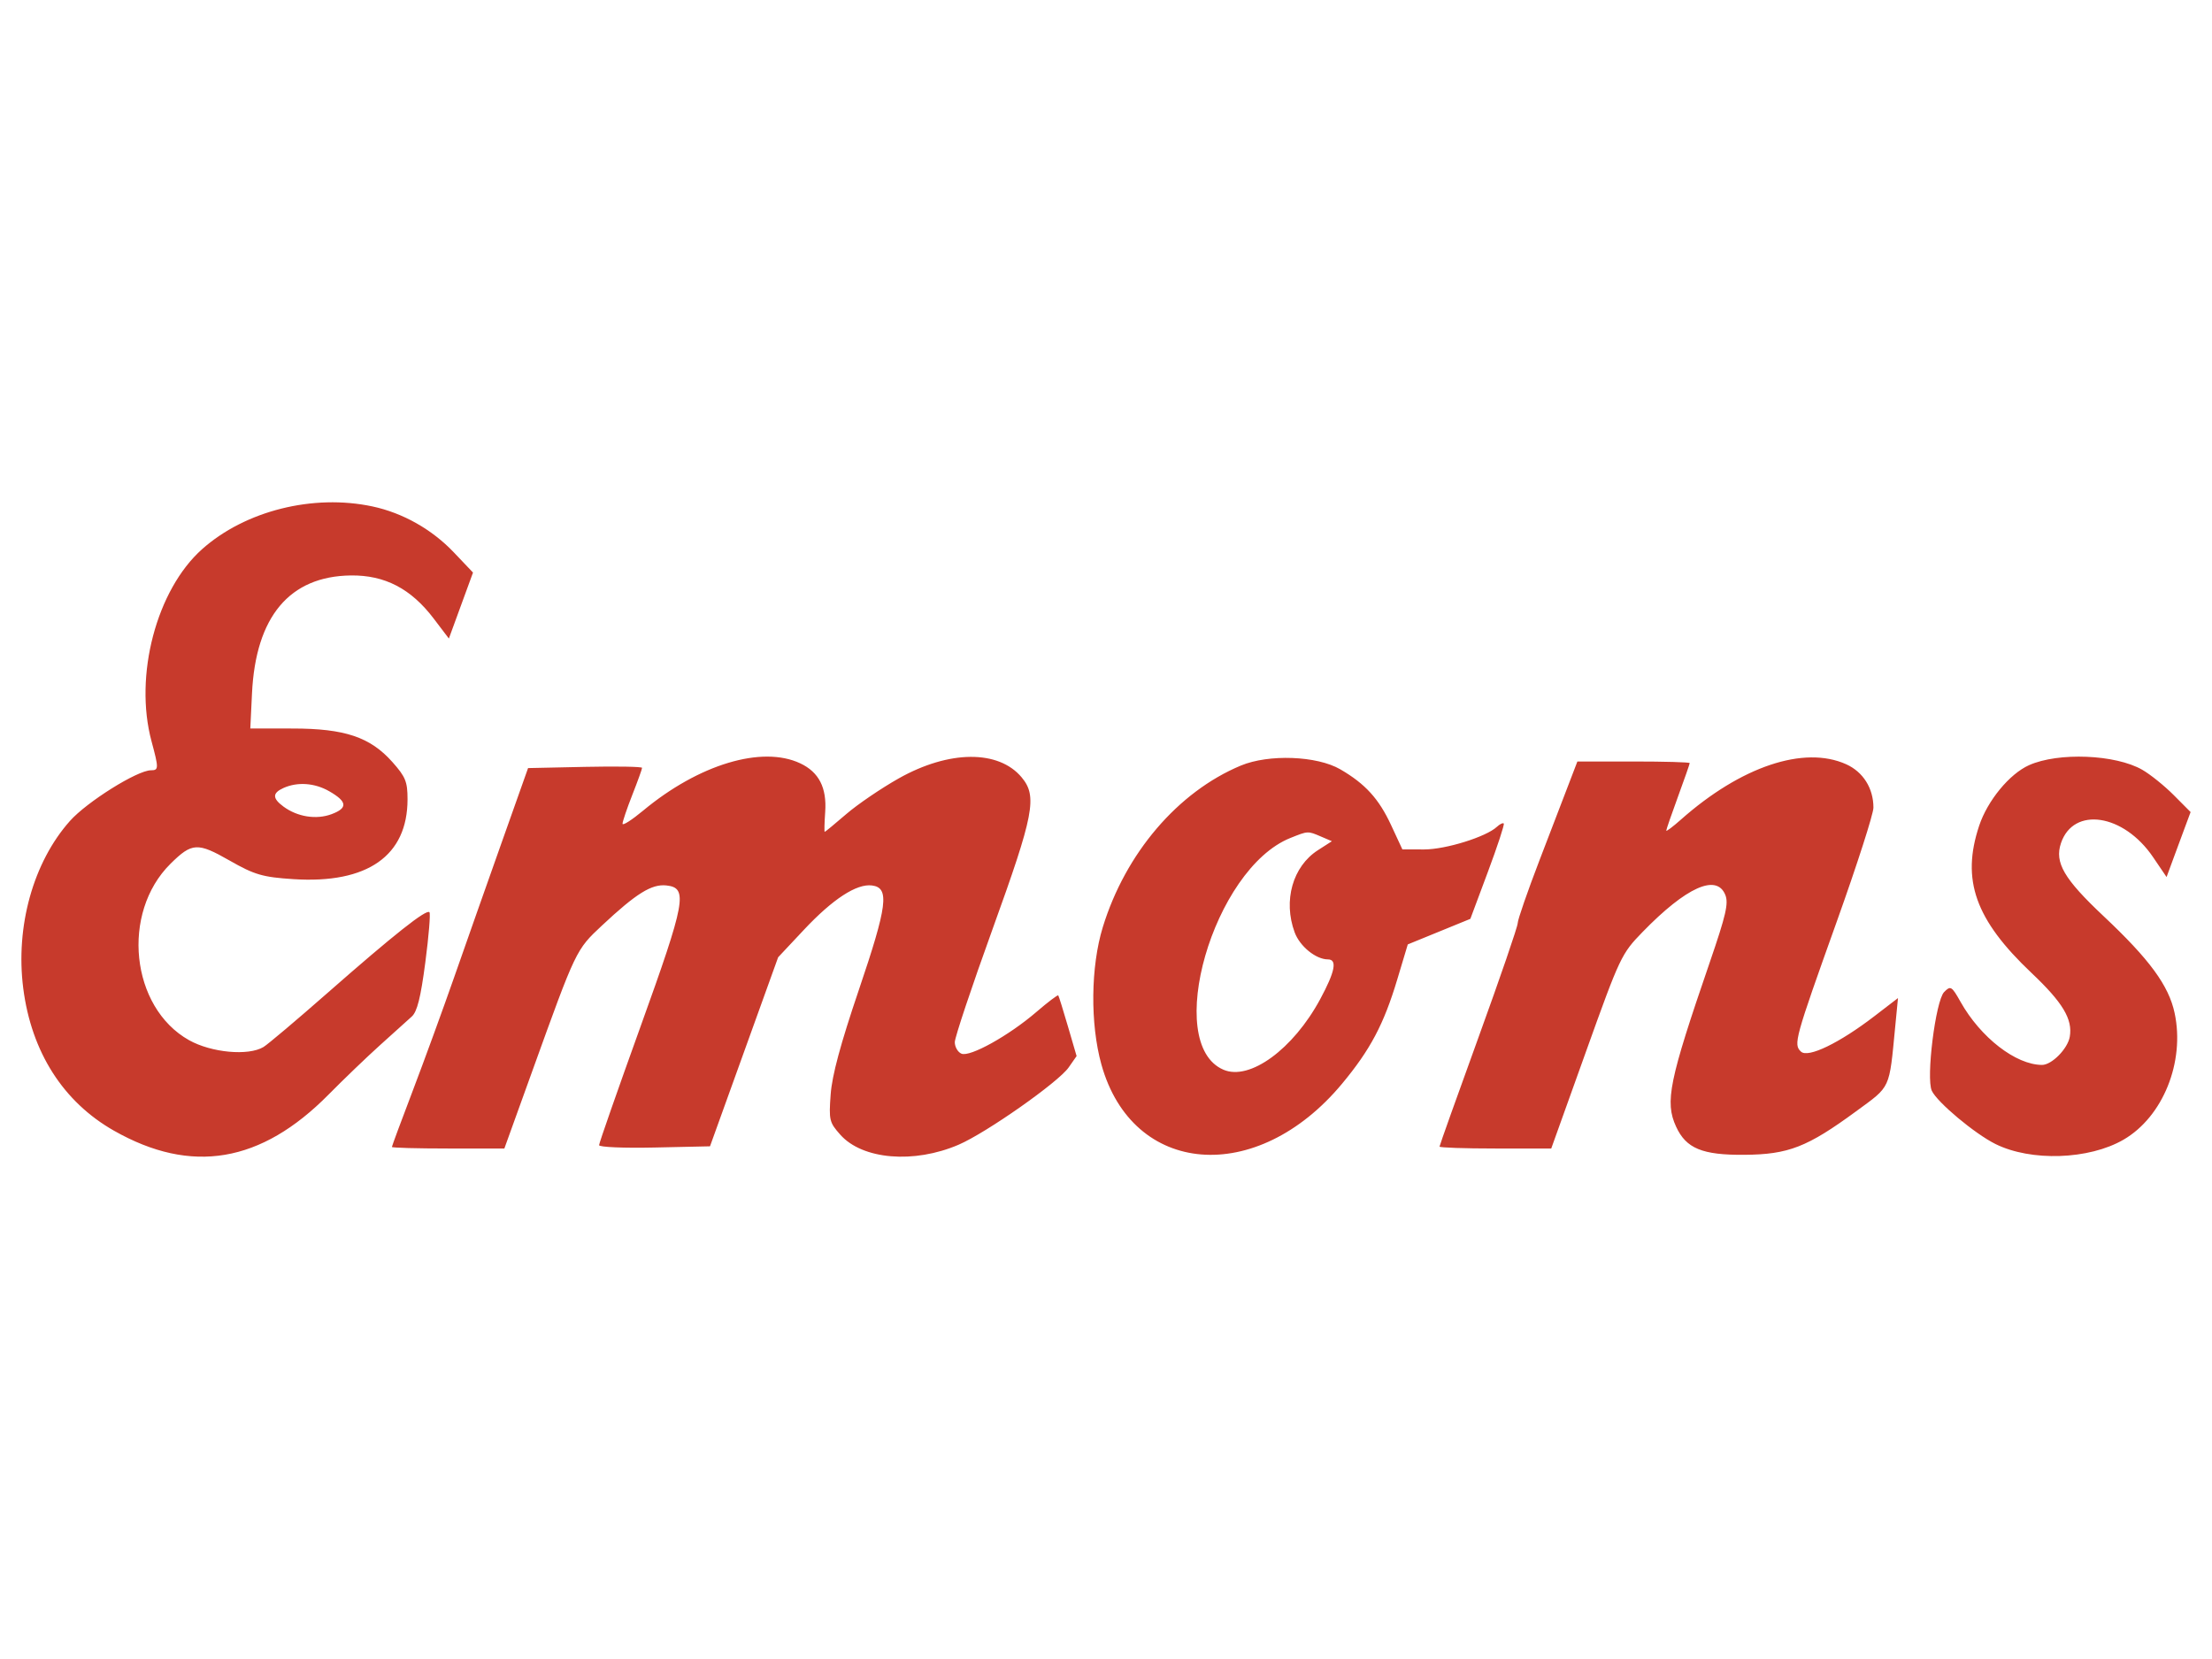 <svg width="800" height="600" viewBox="0 0 800 600" fill="none" xmlns="http://www.w3.org/2000/svg">
<g clip-path="url(#clip0_2651_41668)">
<path fill-rule="evenodd" clip-rule="evenodd" d="M134.723 183.164C145.678 185.5 156.239 191.465 164.133 199.772L171.071 207.072L166.706 219.004L162.34 230.937L156.828 223.682C148.629 212.891 139.162 207.971 126.891 208.12C104.731 208.39 92.481 223 91.14 250.75L90.526 263.474L105.88 263.478C124.695 263.485 133.89 266.577 141.906 275.593C146.687 280.973 147.39 282.707 147.39 289.081C147.39 309.517 132.888 319.674 106.159 317.959C95.016 317.243 92.072 316.387 83.043 311.232C71.437 304.604 69.439 304.711 61.681 312.373C43.663 330.172 47.244 364.347 68.368 376.19C76.453 380.723 89.829 381.951 95.289 378.665C96.858 377.72 107.313 368.891 118.524 359.045C142.492 337.996 154.234 328.699 155.312 329.914C155.741 330.396 155.072 338.548 153.826 348.03C152.139 360.859 150.881 365.882 148.913 367.656C147.457 368.967 142.296 373.619 137.443 377.994C132.591 382.367 124.228 390.395 118.861 395.834C94.41 420.6 69.24 424.845 41.214 408.928C22.844 398.497 11.356 380.462 8.407 357.433C5.542 335.067 12.017 311.845 25.279 296.926C31.431 290.003 49.673 278.585 54.584 278.585C57.431 278.585 57.447 277.901 54.803 268.101C48.404 244.374 56.596 213.291 73.114 198.596C88.71 184.724 113.24 178.579 134.723 183.164ZM774.774 278.398C777.679 280.063 782.801 284.186 786.159 287.56L792.262 293.694L790.044 299.659C788.824 302.941 786.869 308.227 785.697 311.408L783.567 317.19L778.68 309.986C768.048 294.321 749.895 291.565 745.38 304.929C743.005 311.95 746.448 317.849 760.775 331.325C777.425 346.98 784.361 356.438 786.482 366.382C790.257 384.09 782.259 403.906 767.999 412.181C755.498 419.436 734.535 420.14 721.673 413.741C714.185 410.015 700.673 398.716 698.67 394.508C696.524 389.997 700.025 361.939 703.126 358.78C705.459 356.404 705.863 356.646 709.065 362.341C716.322 375.248 729.05 385.105 738.508 385.142C742.05 385.156 747.828 379.291 748.568 374.927C749.644 368.596 746.026 362.57 734.724 351.877C714.372 332.619 709.264 318.261 715.785 298.65C718.814 289.543 726.754 279.9 733.824 276.737C744.422 271.996 765.085 272.835 774.774 278.398ZM289.408 276.065C296.171 279.244 299.064 284.882 298.443 293.664C298.164 297.617 298.086 300.853 298.27 300.853C298.455 300.853 301.958 297.962 306.058 294.431C310.154 290.899 318.712 285.083 325.071 281.501C343.24 271.278 361.138 271.133 369.498 281.144C375.23 288.013 373.979 294.515 358.935 336.128C351.445 356.84 345.316 375.197 345.316 376.915C345.316 378.633 346.394 380.503 347.711 381.073C350.771 382.393 364.853 374.564 374.801 366.012C378.963 362.43 382.535 359.727 382.736 360.001C382.939 360.273 384.515 365.324 386.236 371.222L389.367 381.944L386.485 386.068C382.747 391.413 356.75 409.669 346.731 413.988C330.542 420.961 311.916 419.394 303.907 410.383C299.936 405.914 299.742 405.104 300.421 395.8C300.924 388.916 303.984 377.569 310.571 358.14C320.975 327.455 321.785 321.074 315.382 320.243C309.814 319.518 301.203 325.127 290.711 336.313L281.422 346.214L269.102 380.396L256.781 414.578L236.722 415.017C225.69 415.262 216.664 414.877 216.664 414.166C216.664 413.452 223.362 394.288 231.547 371.574C248.019 325.865 248.901 321.085 241.016 320.232C235.668 319.653 230.116 323.109 217.661 334.772C208.316 343.522 208.348 343.451 192.593 387.141L182.41 415.371H162.072C150.886 415.371 141.735 415.122 141.735 414.813C141.735 414.509 145.12 405.381 149.255 394.535C153.39 383.689 160.153 365.15 164.285 353.341C168.416 341.53 176.111 319.701 181.39 304.828L190.984 277.789L211.601 277.348C222.938 277.108 232.216 277.265 232.216 277.702C232.216 278.137 230.626 282.54 228.681 287.484C226.738 292.429 225.148 297.125 225.148 297.918C225.148 298.712 228.501 296.574 232.601 293.166C252.736 276.431 275.568 269.56 289.408 276.065ZM484.738 278.235C493.769 283.48 498.679 288.873 503.114 298.422L507.194 307.207L515.101 307.211C522.847 307.214 537.483 302.662 541.357 299.044C542.432 298.04 543.561 297.5 543.861 297.841C544.163 298.184 541.567 306.081 538.092 315.39L531.775 332.315L520.459 336.938L509.143 341.56L505.341 354.222C500.465 370.461 495.603 379.641 485.368 391.948C454.531 429.017 409.583 425.419 398.334 384.979C394.243 370.273 394.453 349.615 398.839 335.325C407.051 308.567 426 286.382 448.751 276.888C458.855 272.673 476.283 273.325 484.738 278.235ZM667.682 276.396C673.826 279.161 677.553 285.087 677.553 292.095C677.553 294.362 671.614 312.829 664.354 333.132C649.049 375.929 648.555 377.725 651.359 380.341C653.909 382.724 665.227 377.249 677.957 367.473L686.434 360.962L685.453 371.069C683.195 394.318 683.981 392.607 671.249 401.946C653.623 414.873 646.809 417.523 630.899 417.652C615.652 417.773 609.812 415.367 606.182 407.471C602.063 398.513 603.605 390.983 618.326 348.131C624.242 330.906 625.211 326.696 623.974 323.635C620.839 315.896 609.853 320.829 594.059 337.07C586.41 344.933 585.895 346.02 573.622 380.254L561.03 415.371H540.829C529.716 415.371 520.625 415.063 520.625 414.685C520.625 414.305 526.987 396.47 534.763 375.049C542.539 353.627 548.9 335.096 548.9 333.868C548.9 332.64 552.454 322.384 556.796 311.074C561.141 299.766 565.996 287.114 567.588 282.958L570.484 275.404H590.794C601.966 275.404 611.106 275.662 611.106 275.98C611.106 276.298 609.198 281.764 606.865 288.127C604.532 294.492 602.624 300.018 602.624 300.409C602.624 300.8 605.01 299.005 607.924 296.423C629.63 277.19 652.455 269.542 667.682 276.396ZM102.502 284.996C98.468 286.821 98.475 288.729 102.525 291.713C107.569 295.432 114.378 296.512 119.888 294.465C125.869 292.244 125.627 289.913 119.03 286.142C113.776 283.139 107.564 282.707 102.502 284.996ZM466.654 303.078C438.788 314.274 420.559 377.503 442.493 386.885C451.975 390.94 467.684 379.486 477.456 361.385C482.857 351.379 483.716 346.978 480.261 346.978C475.905 346.978 470.086 342.248 468.226 337.189C464.008 325.74 467.515 313.352 476.632 307.49L481.697 304.236L477.742 302.545C472.949 300.494 473.106 300.487 466.654 303.078Z" fill="#C73A2C"/>
</g>
<defs>
<clipPath id="clip0_2651_41668">
<rect width="800" height="600" fill="white"/>
</clipPath>
</defs>
</svg>
